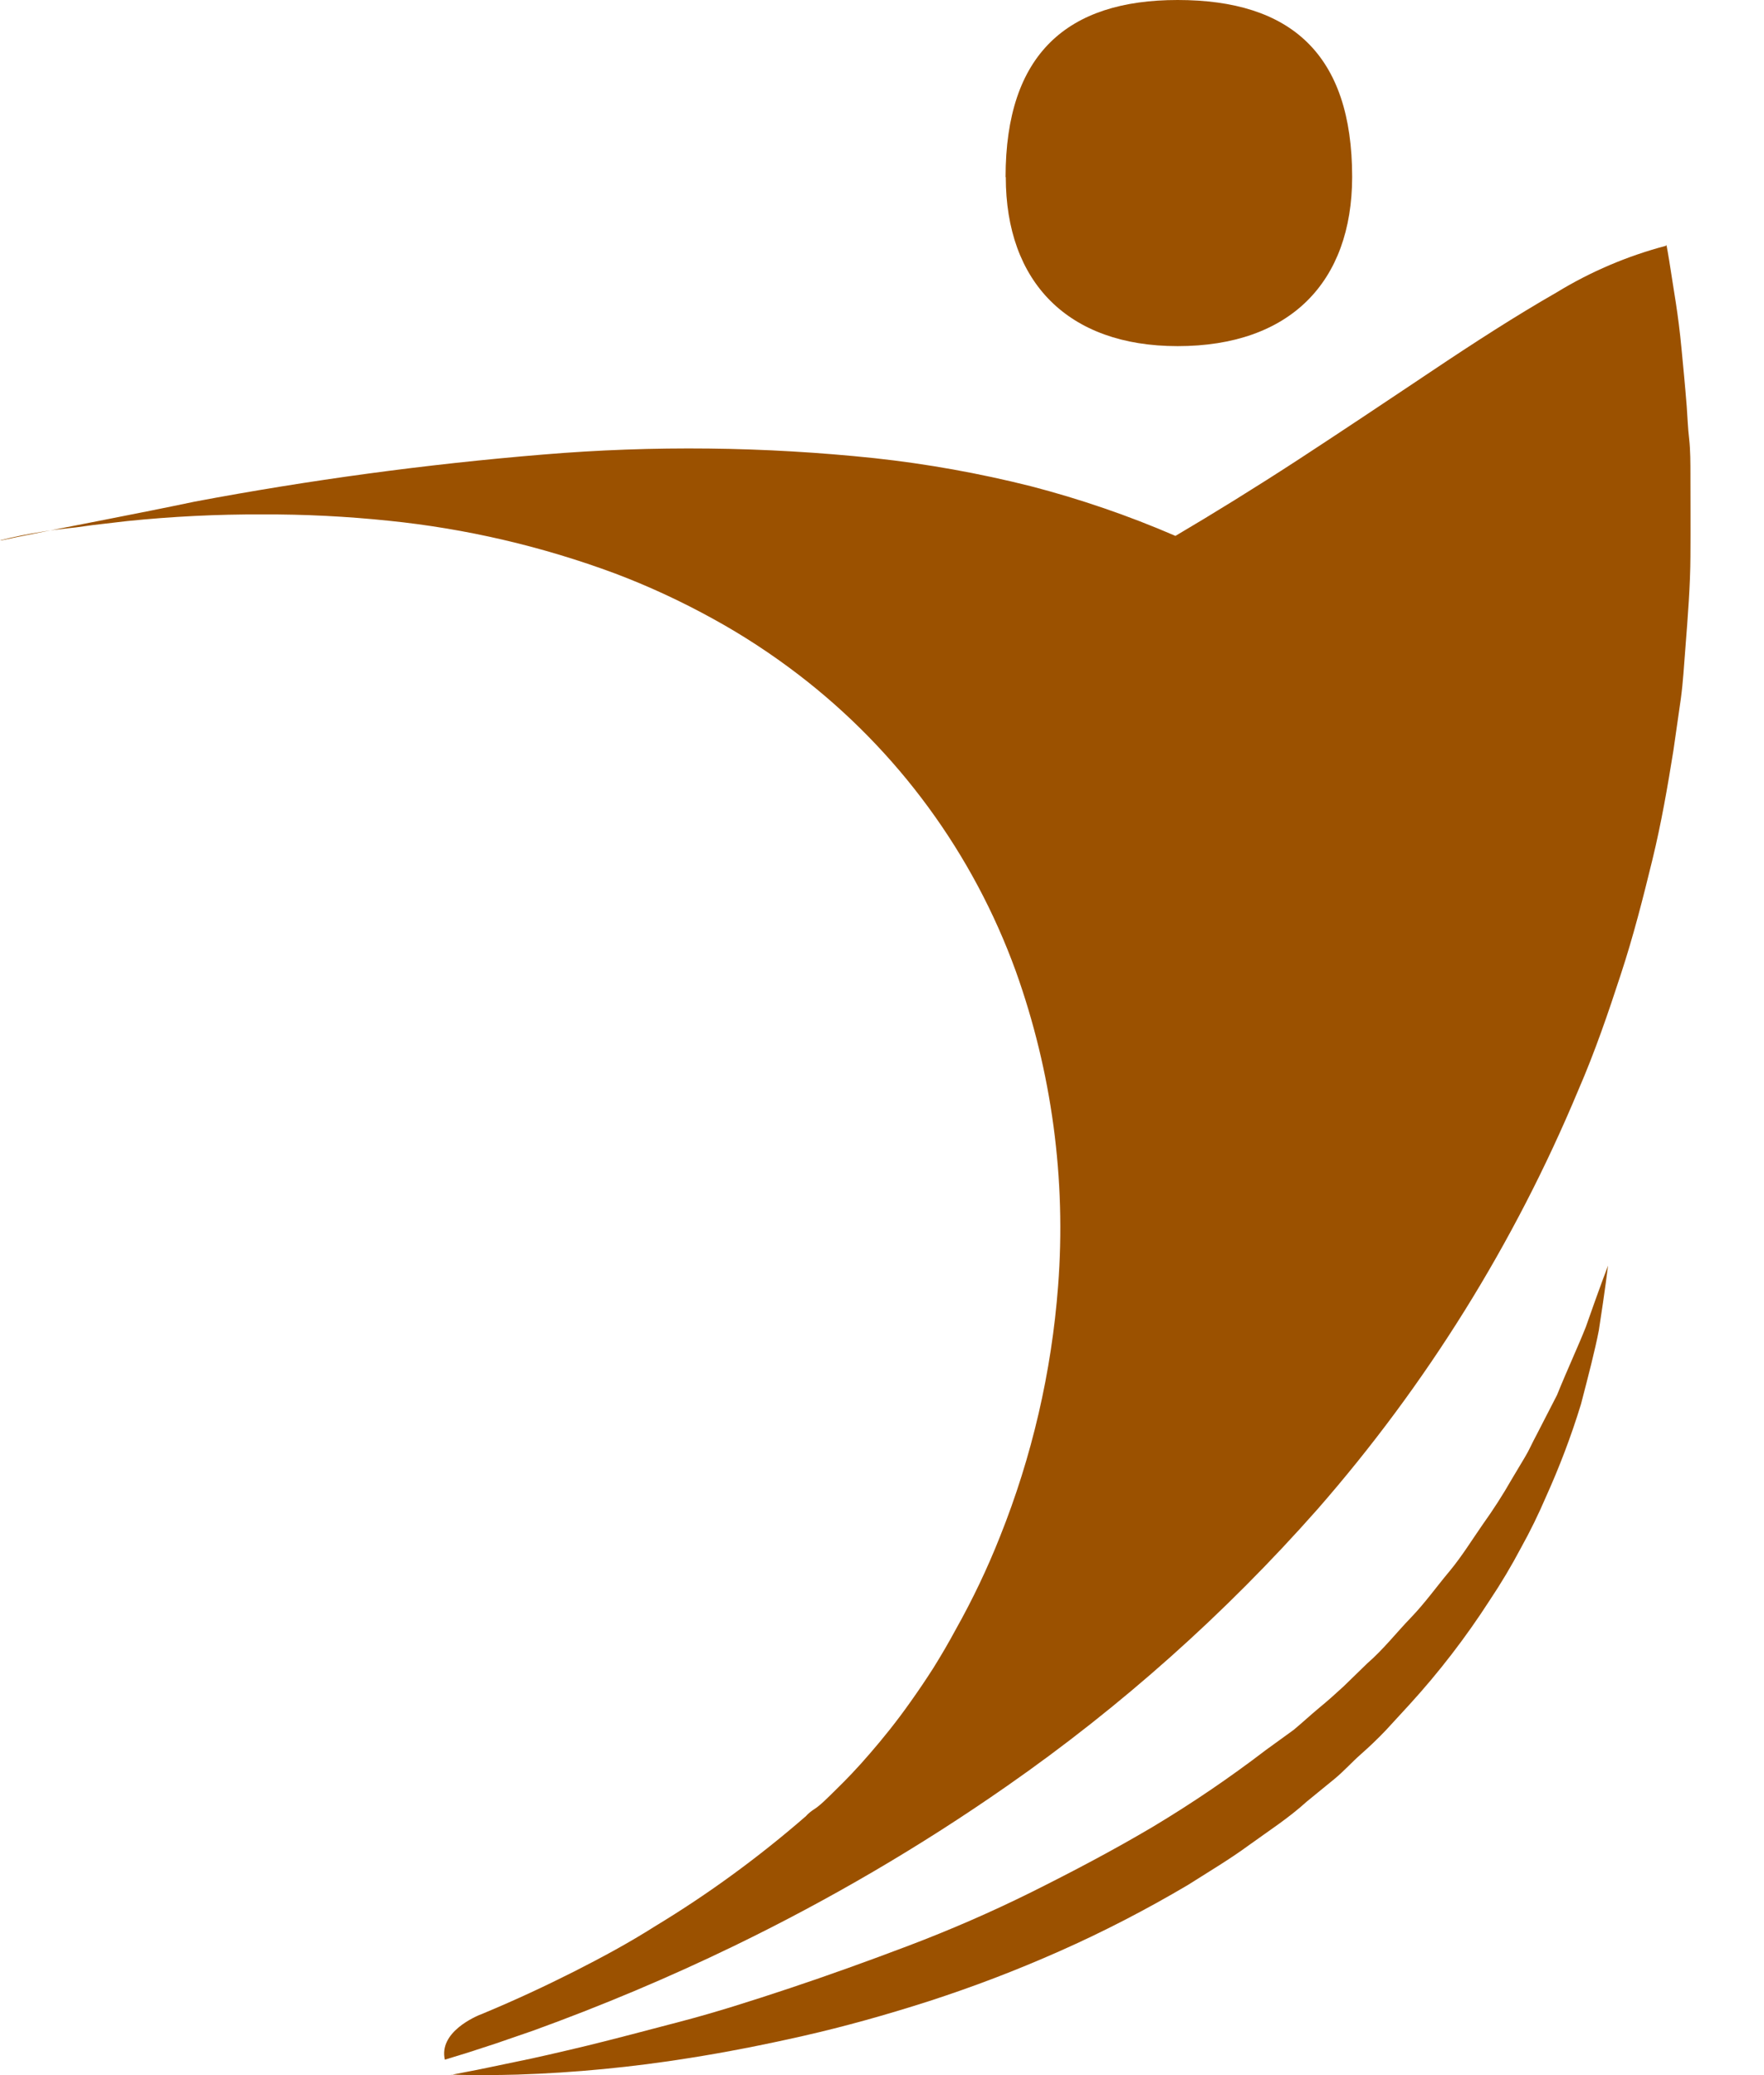 <svg width="17" height="20" viewBox="0 0 17 20" fill="none" xmlns="http://www.w3.org/2000/svg">
<path fill-rule="evenodd" clip-rule="evenodd" d="M9.691 1.707C9.691 0.518 10.288 0 11.349 0C12.436 0 13.031 0.518 13.031 1.707C13.029 2.717 12.434 3.336 11.349 3.336C10.289 3.336 9.693 2.716 9.693 1.707" fill="#9B5100"/>
<path fill-rule="evenodd" clip-rule="evenodd" d="M16.055 2.369C15.684 2.467 15.329 2.618 15.002 2.818C14.616 3.039 14.213 3.298 13.787 3.584C13.36 3.87 12.931 4.156 12.518 4.426C12.104 4.696 11.686 4.954 11.328 5.165C10.875 4.969 10.408 4.809 9.93 4.685C9.436 4.561 8.935 4.471 8.429 4.416C7.367 4.304 6.296 4.292 5.232 4.381C4.106 4.474 2.985 4.626 1.875 4.835C1.304 4.955 0.734 5.061 0.16 5.177L0.014 5.208H0C0.134 5.174 0.275 5.145 0.419 5.123C0.492 5.11 0.566 5.101 0.641 5.093L0.732 5.083L0.892 5.061L1.226 5.022C1.658 4.978 2.093 4.956 2.527 4.958C2.934 4.956 3.342 4.977 3.747 5.019C4.492 5.095 5.225 5.266 5.927 5.527C6.253 5.65 6.569 5.797 6.873 5.965C7.161 6.123 7.435 6.303 7.695 6.502C8.652 7.235 9.378 8.226 9.789 9.359C10.137 10.331 10.276 11.366 10.197 12.396C10.134 13.224 9.946 14.038 9.637 14.81C9.516 15.116 9.374 15.414 9.213 15.701C9.142 15.833 9.068 15.959 8.995 16.076C8.921 16.192 8.851 16.295 8.78 16.395C8.638 16.597 8.504 16.761 8.382 16.902C8.261 17.043 8.151 17.156 8.063 17.242C7.975 17.329 7.903 17.402 7.847 17.437C7.791 17.473 7.77 17.501 7.768 17.503C7.315 17.897 6.829 18.253 6.315 18.564C6.063 18.724 5.806 18.863 5.534 19.001C5.262 19.138 4.984 19.269 4.658 19.405C4.572 19.436 4.228 19.589 4.287 19.851L4.506 19.784L4.776 19.696L5.133 19.573C5.793 19.334 6.44 19.062 7.072 18.756C7.988 18.312 8.869 17.797 9.704 17.214C10.805 16.447 11.809 15.551 12.697 14.546C13.747 13.345 14.595 11.982 15.209 10.51C15.369 10.142 15.499 9.762 15.62 9.391C15.742 9.02 15.836 8.649 15.924 8.288C16.012 7.927 16.072 7.575 16.127 7.233C16.152 7.063 16.176 6.896 16.199 6.731C16.221 6.566 16.229 6.411 16.242 6.251C16.266 5.943 16.29 5.636 16.291 5.363C16.293 5.089 16.291 4.829 16.291 4.584C16.291 4.463 16.291 4.341 16.279 4.233C16.266 4.124 16.263 4.02 16.255 3.913C16.239 3.712 16.221 3.528 16.205 3.36C16.173 3.019 16.128 2.788 16.103 2.617C16.077 2.446 16.06 2.361 16.06 2.361L16.055 2.369Z" fill="#9B5100"/>
<path fill-rule="evenodd" clip-rule="evenodd" d="M4.351 19.997L4.511 19.966C4.616 19.947 4.77 19.913 4.965 19.873C5.16 19.834 5.396 19.779 5.667 19.714C5.937 19.648 6.237 19.568 6.565 19.482C6.893 19.396 7.243 19.285 7.612 19.162C7.981 19.039 8.362 18.902 8.755 18.753C9.148 18.604 9.544 18.433 9.939 18.237C10.334 18.04 10.726 17.834 11.108 17.608C11.485 17.382 11.85 17.134 12.199 16.867L12.468 16.672C12.551 16.603 12.628 16.531 12.711 16.462C12.794 16.394 12.871 16.325 12.949 16.253L13.174 16.034C13.334 15.895 13.456 15.737 13.595 15.593C13.734 15.449 13.847 15.289 13.969 15.144C14.09 14.998 14.188 14.838 14.289 14.693C14.39 14.552 14.484 14.406 14.57 14.255L14.696 14.044C14.738 13.975 14.768 13.902 14.805 13.835C14.875 13.699 14.942 13.569 15.005 13.446C15.107 13.194 15.213 12.967 15.283 12.789C15.414 12.414 15.497 12.198 15.497 12.198C15.497 12.198 15.47 12.425 15.408 12.824C15.369 13.023 15.307 13.261 15.236 13.534C15.143 13.838 15.03 14.136 14.899 14.426C14.827 14.594 14.747 14.758 14.658 14.918C14.566 15.092 14.466 15.26 14.357 15.423C14.127 15.78 13.868 16.117 13.582 16.43L13.355 16.677C13.278 16.758 13.195 16.837 13.112 16.91C13.029 16.983 12.952 17.07 12.861 17.145L12.593 17.364C12.417 17.524 12.225 17.647 12.036 17.784C11.848 17.922 11.645 18.042 11.447 18.168C11.046 18.405 10.633 18.619 10.208 18.807C9.798 18.989 9.379 19.149 8.953 19.287C8.539 19.42 8.133 19.533 7.746 19.621C7.359 19.709 6.988 19.781 6.646 19.835C6.097 19.923 5.542 19.977 4.986 19.995C4.583 20.006 4.346 19.995 4.346 19.995" fill="#9B5100"/>
</svg>
